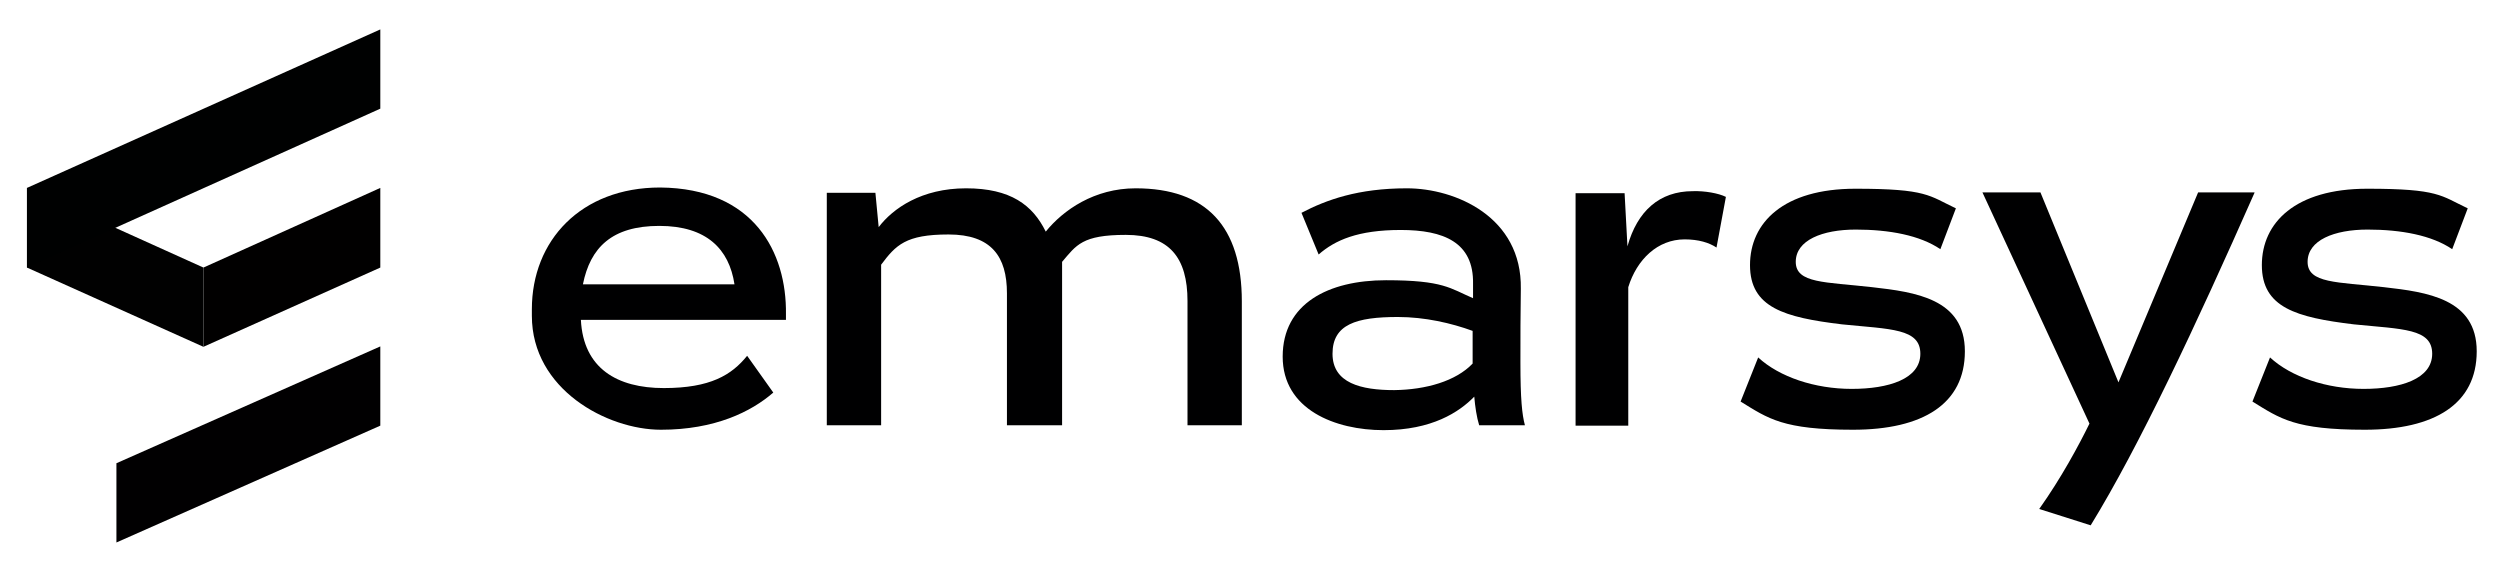 <?xml version="1.0" encoding="UTF-8"?>
<svg id="layer" xmlns="http://www.w3.org/2000/svg" version="1.1" viewBox="0 0 612 139">
  <!-- Generator: Adobe Illustrator 29.1.0, SVG Export Plug-In . SVG Version: 2.1.0 Build 142)  -->
  <defs>
    <style>
      .st0 {
        fill: #010101;
      }

      .st1 {
        fill: #010000;
      }

      .st2 {
        fill: #000101;
      }

      .st3 {
        fill: #000001;
      }

      .st4 {
        fill: #010001;
      }
    </style>
  </defs>
  <g id="Homepage">
    <g id="Homepage---Active-Client">
      <g id="Page-1">
        <path id="Fill-1" class="st3" d="M179.8,69.6c-1.3-8.6-6.8-14.3-18.4-14.3s-16.9,5.3-18.7,14.3h37.1,0ZM192.4,76.9v1.4h-50.2c.6,11.9,8.9,16.7,20.3,16.7s16.6-3.2,20.4-7.9l6.4,9c-5.4,4.7-14.3,9.1-27.5,9.1s-31.6-9.9-31.6-27.9v-1.6c0-16.8,12-29.8,31.4-29.8,23,.2,31,15.9,30.8,31h0Z"/>
        <path id="Fill-3" class="st3" d="M304,73.8v30.3h-13.3v-30.4c0-10.6-4.4-16.2-15.1-16.2s-12.1,2.5-15.6,6.6v40h-13.5v-32.3c0-9-3.8-14.4-14.3-14.4s-12.9,2.6-16.5,7.4v39.3h-13.3v-56.9h11.9l.8,8.4c3.5-4.6,10.5-9.5,21.4-9.5s16.3,4.1,19.5,10.6c4.3-5.3,11.9-10.6,22-10.6,17.3,0,26,9.3,26,27.7"/>
        <path id="Fill-5" class="st3" d="M360.5,89v-8c-5.2-1.9-11.7-3.4-18.3-3.4-10.2,0-16,1.8-16,9s7,8.9,15.1,8.9c7.8-.1,15.1-2.2,19.2-6.5h0ZM362.1,104.1c-.6-1.9-1-4.6-1.2-7-3.7,3.8-10.4,8.2-22.2,8.2s-24.7-5-24.7-18,11.2-18.7,25.3-18.7,15.7,2,21.3,4.4v-3.5c.2-10.2-7.2-13.2-17.7-13.2s-16.1,2.5-20.1,6l-4.2-10.2c6.1-3.2,13.9-6,25.8-6s28.2,7,27.9,24.6c-.1,5.6-.1,12.5-.1,18.1,0,8.9.4,12.7,1.1,15.3h-11.2,0Z"/>
        <path id="Fill-7" class="st3" d="M422.5,48.2l-2.3,12.4c-1.8-1.2-4.4-2-7.8-2-6.6,0-11.7,4.9-13.8,11.7v33.9h-12.9v-56.9h12l.7,13c2.4-8.6,7.8-13.5,16-13.5,2.9-.1,6.3.5,8.1,1.4"/>
        <path id="Fill-9" class="st3" d="M426.1,98.3l4.3-10.8c5.2,4.8,13.9,7.7,22.9,7.7s16.8-2.4,16.8-8.6-7.2-6-19.2-7.2c-14.1-1.7-22.5-4.1-22.5-14.5s8.2-18.7,25.8-18.7,18,1.7,24.6,4.8l-3.8,10c-5-3.4-12.5-4.8-20.7-4.8s-14.7,2.6-14.7,7.9,7.2,4.9,18.7,6.2c10.5,1.2,22.7,2.8,22.7,15.7s-10.3,19.2-27.4,19.2-20.7-2.7-27.5-6.9"/>
        <path id="Fill-11" class="st3" d="M551.9,47.2c-14.4,32.6-28.2,62-40.1,81.4l-12.6-4c5.4-7.6,9.7-15.6,12.3-20.9l-26.2-56.6h14.2l19.1,46.5,19.5-46.5h13.8Z"/>
        <g id="Group-15">
          <path id="Fill-13" class="st3" d="M551.4,98.3l4.3-10.8c5.2,4.8,13.9,7.7,22.9,7.7s16.8-2.4,16.8-8.6-7.2-6-19.2-7.2c-14.1-1.7-22.5-4.1-22.5-14.5s8.2-18.7,25.8-18.7,18,1.7,24.6,4.8l-3.8,10c-5-3.4-12.5-4.8-20.7-4.8s-14.7,2.6-14.7,7.9,7.2,4.9,18.7,6.2c10.5,1.2,22.7,2.8,22.7,15.7s-10.3,19.2-27.4,19.2-20.7-2.7-27.5-6.9"/>
        </g>
        <polygon id="Fill-16" class="st1" points="49.8 65.5 49.8 84.9 93.1 65.5 93.1 46 49.8 65.5"/>
        <g id="Group-20">
          <polygon id="Fill-18" class="st4" points="93.1 104.2 28.5 132.8 28.5 113.4 93.1 84.8 93.1 104.2"/>
        </g>
        <polygon id="Fill-21" class="st0" points="49.8 65.5 49.8 84.9 6.6 65.5 6.6 46 49.8 65.5"/>
        <polygon id="Fill-23" class="st2" points="93.1 26.6 6.6 65.5 6.6 46 93.1 7.2 93.1 26.6"/>
      </g>
    </g>
  </g>
</svg>